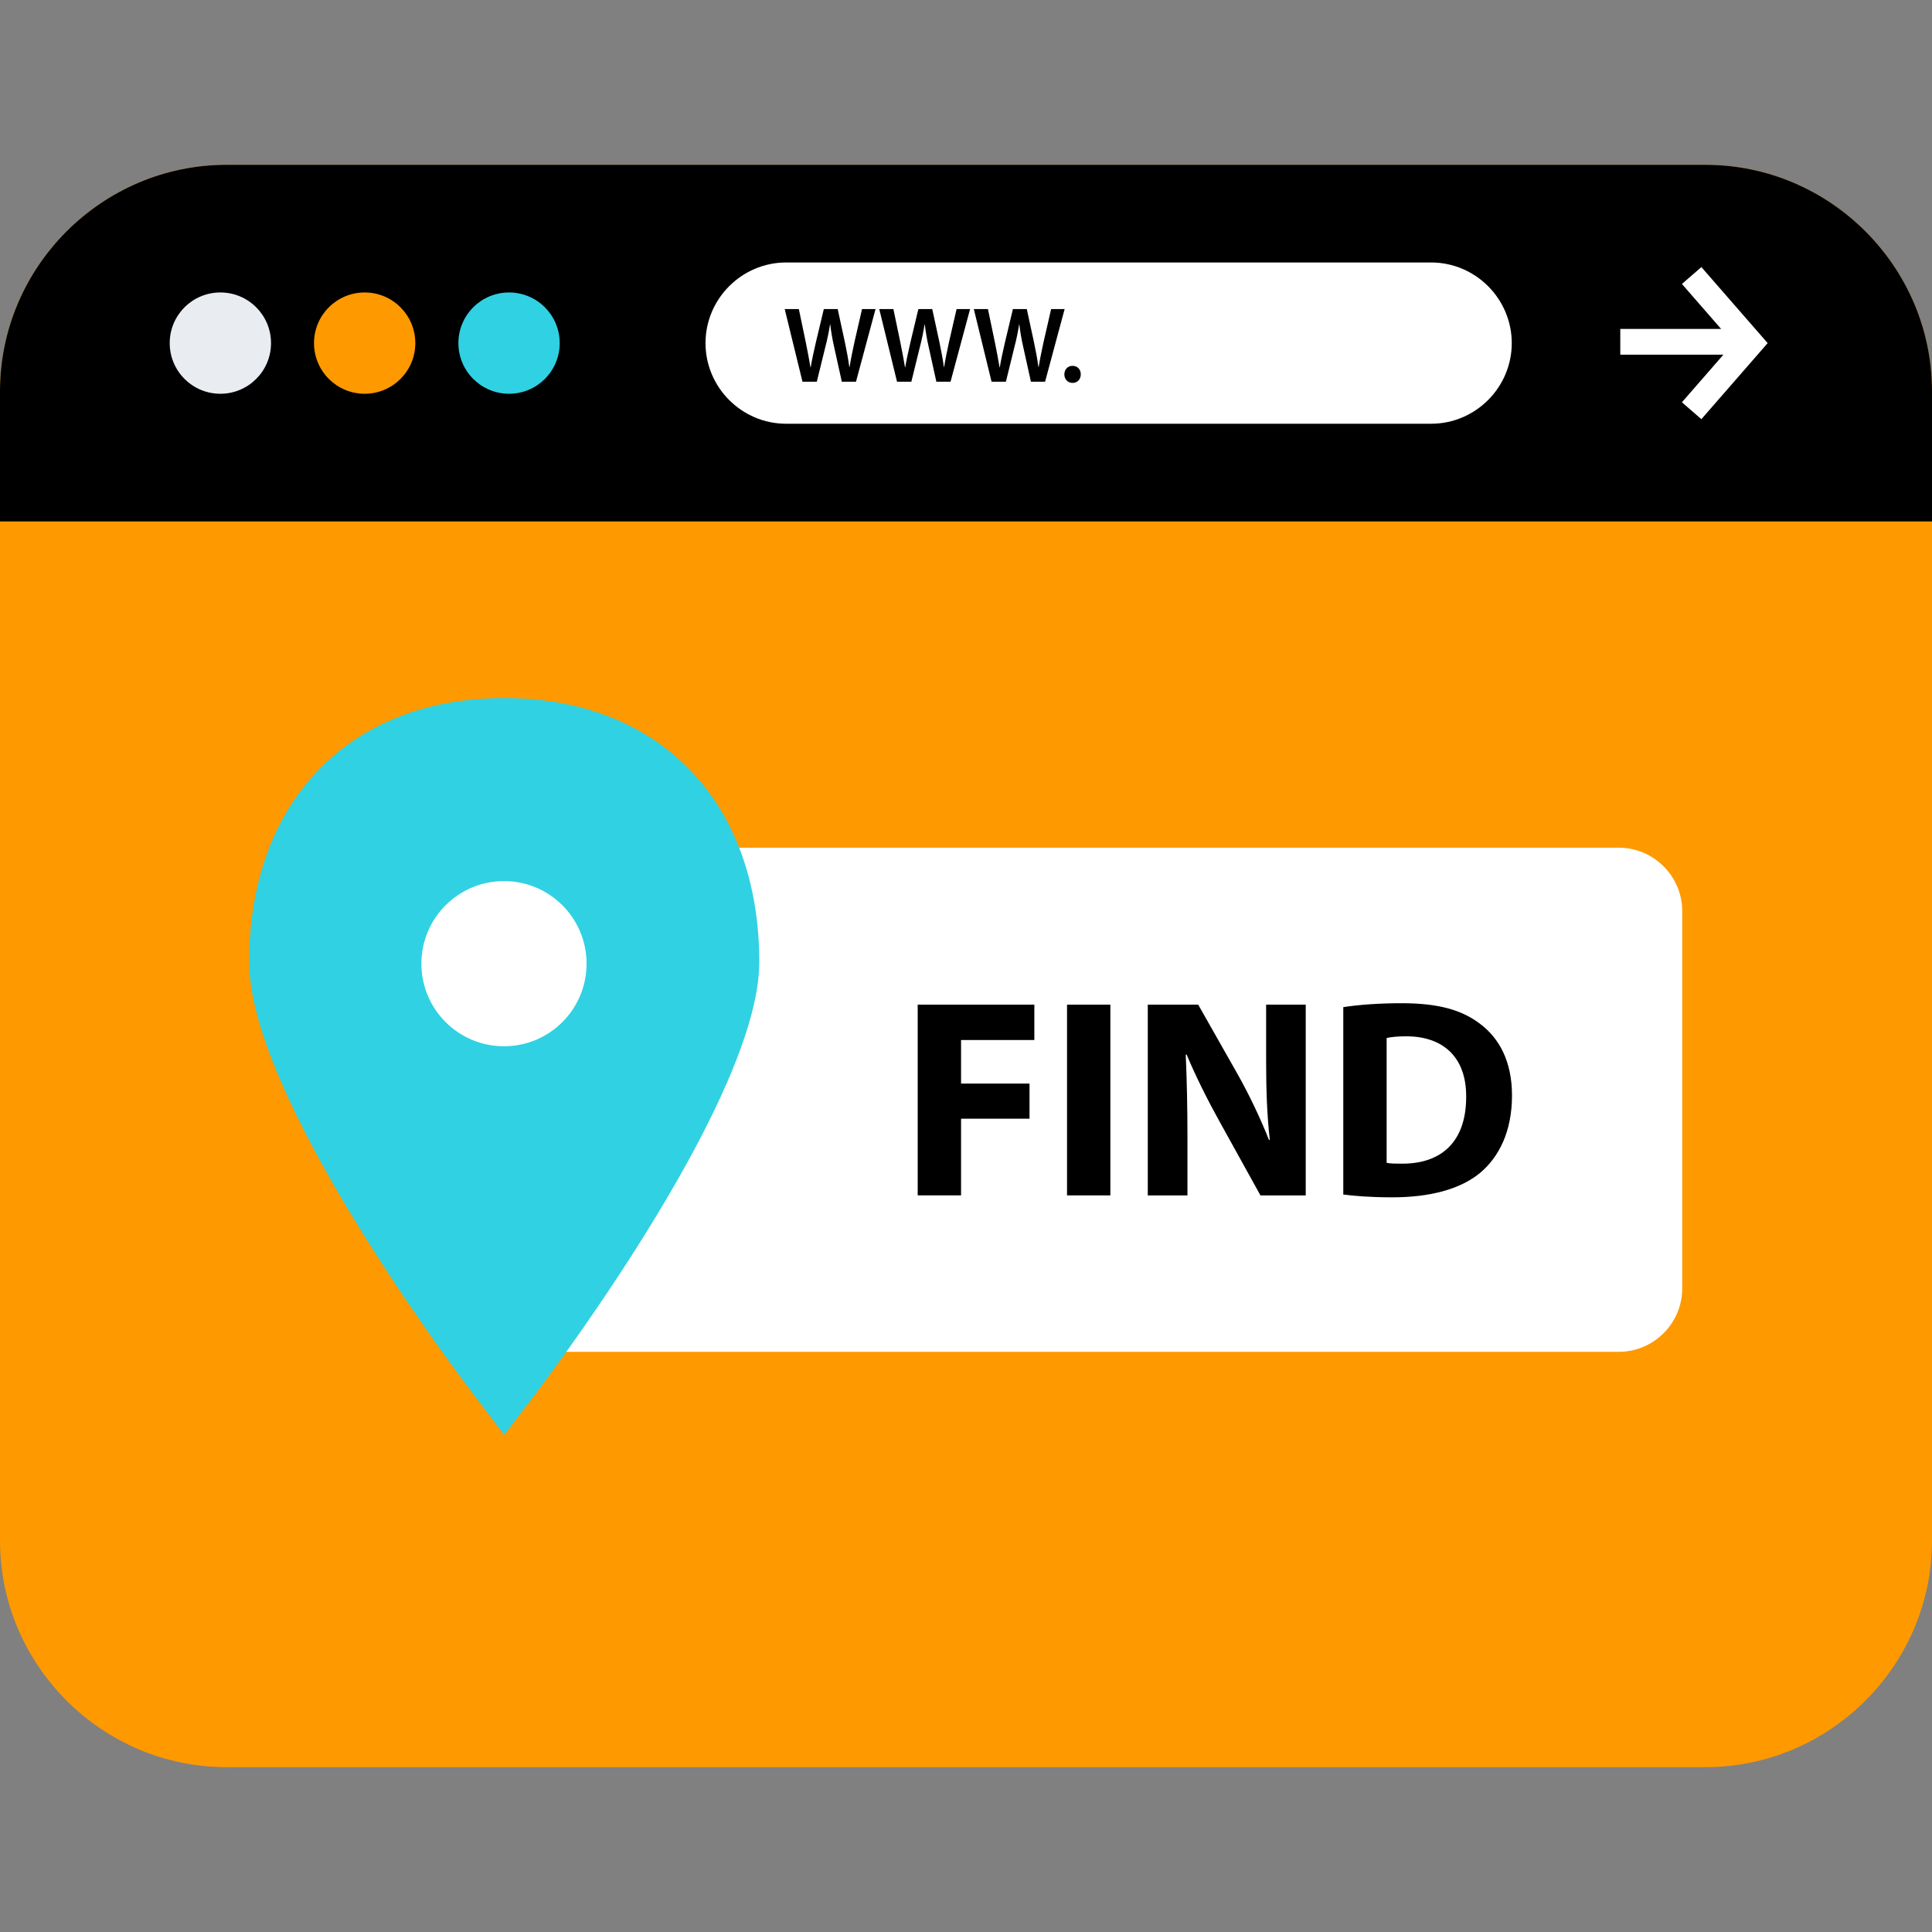 <?xml version="1.0" encoding="iso-8859-1"?>
<!-- Uploaded to: SVG Repo, www.svgrepo.com, Generator: SVG Repo Mixer Tools -->
<svg version="1.1" id="Layer_1" xmlns="http://www.w3.org/2000/svg" xmlns:xlink="http://www.w3.org/1999/xlink" 
	 viewBox="0 0 512 512" xml:space="preserve">
<rect x="0" y="0" width="512" height="512" fill="#808080" stroke="none"/>
<path style="fill:#FF9900;" d="M451.952,468.32H60.048C27.024,468.32,0,441.296,0,408.272V103.728
	C0,70.704,27.024,43.68,60.048,43.68h391.896c33.032,0,60.056,27.024,60.056,60.048v304.544
	C512,441.296,484.976,468.32,451.952,468.32z"/>
<path d="M512,138.184v-34.456c0-33.032-27.024-60.048-60.048-60.048H60.048C27.024,43.68,0,70.704,0,103.728v34.456L512,138.184
	L512,138.184z"/>
<circle style="fill:#E9EDF1;" cx="58.4" cy="90.928" r="13.424"/>
<circle style="fill:#FF9900;" cx="96.64" cy="90.928" r="13.424"/>
<circle style="fill:#30D1E2;" cx="134.904" cy="90.928" r="13.424"/>
<g>
	<rect x="429.392" y="87.168" style="fill:#FFFFFF;" width="30.4" height="6.824"/>
	<polygon style="fill:#FFFFFF;" points="450.88,111.088 445.728,106.608 459.384,90.928 445.728,75.256 450.88,70.776 
		468.448,90.928 	"/>
	<path style="fill:#FFFFFF;" d="M379.264,112.296H208.336c-11.752,0-21.368-9.616-21.368-21.368l0,0
		c0-11.752,9.616-21.368,21.368-21.368h170.928c11.752,0,21.368,9.616,21.368,21.368l0,0
		C400.632,102.68,391.016,112.296,379.264,112.296z"/>
</g>
<path d="M212.664,101.152l-4.704-19.24h3.744l1.824,8.736c0.48,2.344,0.936,4.8,1.256,6.704h0.056c0.32-2.024,0.856-4.304,1.4-6.736
	l2.08-8.704H222l1.92,8.856c0.48,2.28,0.88,4.424,1.16,6.504h0.064c0.336-2.12,0.8-4.304,1.304-6.656l2-8.704h3.576l-5.176,19.24
	h-3.76l-2-9.056c-0.496-2.184-0.824-4.016-1.056-6.104h-0.064c-0.336,2.056-0.704,3.92-1.28,6.104l-2.224,9.056
	C216.464,101.152,212.664,101.152,212.664,101.152z"/>
<path d="M237.72,101.152l-4.704-19.24h3.744l1.824,8.736c0.48,2.344,0.936,4.8,1.256,6.704h0.056c0.32-2.024,0.856-4.304,1.4-6.736
	l2.08-8.704h3.68l1.92,8.856c0.48,2.28,0.88,4.424,1.16,6.504h0.064c0.336-2.12,0.8-4.304,1.304-6.656l2-8.704h3.576l-5.176,19.24
	h-3.76l-2-9.056c-0.496-2.184-0.824-4.016-1.056-6.104h-0.064c-0.336,2.056-0.704,3.92-1.28,6.104l-2.224,9.056
	C241.52,101.152,237.72,101.152,237.72,101.152z"/>
<path d="M262.776,101.152l-4.704-19.24h3.744l1.824,8.736c0.48,2.344,0.936,4.8,1.256,6.704h0.056c0.32-2.024,0.856-4.304,1.4-6.736
	l2.08-8.704h3.68l1.92,8.856c0.48,2.28,0.88,4.424,1.16,6.504h0.064c0.336-2.12,0.8-4.304,1.304-6.656l2-8.704h3.576l-5.176,19.24
	h-3.76l-2-9.056c-0.496-2.184-0.824-4.016-1.056-6.104h-0.064c-0.336,2.056-0.704,3.92-1.28,6.104l-2.224,9.056
	C266.576,101.152,262.776,101.152,262.776,101.152z"/>
<path d="M282.064,99.208c0-1.304,0.92-2.256,2.176-2.256c1.28,0,2.176,0.92,2.176,2.256c0,1.296-0.864,2.264-2.176,2.264
	C282.96,101.472,282.064,100.504,282.064,99.208z"/>
<path style="fill:#FFFFFF;" d="M428.992,358.248H131.04c-9.256,0-16.824-7.568-16.824-16.824v-99.952
	c0-9.256,7.568-16.824,16.824-16.824h297.944c9.256,0,16.824,7.568,16.824,16.824v99.944
	C445.816,350.68,438.24,358.248,428.992,358.248z"/>
<path style="fill:#30D1E2;" d="M133.616,380.272l-8.264-10.92c-6.08-7.952-59.32-79.024-59.32-114.432
	c0-42.48,26.512-69.928,67.592-69.928s67.592,27.448,67.592,69.928c0,35.352-53.24,106.424-59.272,114.432L133.616,380.272z"/>
<circle style="fill:#FFFFFF;" cx="133.56" cy="255.384" r="21.888"/>
<path d="M243.2,266.24h30.912v9.376h-19.424v11.544h18.144v9.304h-18.144v20.32H243.2V266.24z"/>
<path d="M294.256,266.24v50.552h-11.48V266.24H294.256z"/>
<path d="M304.176,316.792V266.24h13.36l10.496,18.52c3,5.32,6,11.624,8.256,17.32h0.224c-0.76-6.664-0.976-13.496-0.976-21.064
	V266.24h10.496v50.552h-12l-10.8-19.504c-3-5.384-6.304-11.92-8.776-17.84l-0.224,0.064c0.296,6.68,0.456,13.8,0.456,22.056v15.224
	H304.176z"/>
<path d="M355.992,266.904c4.2-0.664,9.68-1.04,15.456-1.04c9.6,0,15.824,1.72,20.704,5.4c5.24,3.896,8.544,10.12,8.544,19.04
	c0,9.68-3.536,16.36-8.4,20.48c-5.336,4.424-13.424,6.52-23.336,6.52c-5.92,0-10.12-0.376-12.976-0.744v-49.656H355.992z
	 M367.472,308.16c0.976,0.224,2.544,0.224,3.976,0.224c10.344,0.08,17.104-5.624,17.104-17.696
	c0.064-10.504-6.08-16.056-15.904-16.056c-2.544,0-4.2,0.224-5.176,0.456L367.472,308.16L367.472,308.16z"/>
</svg>